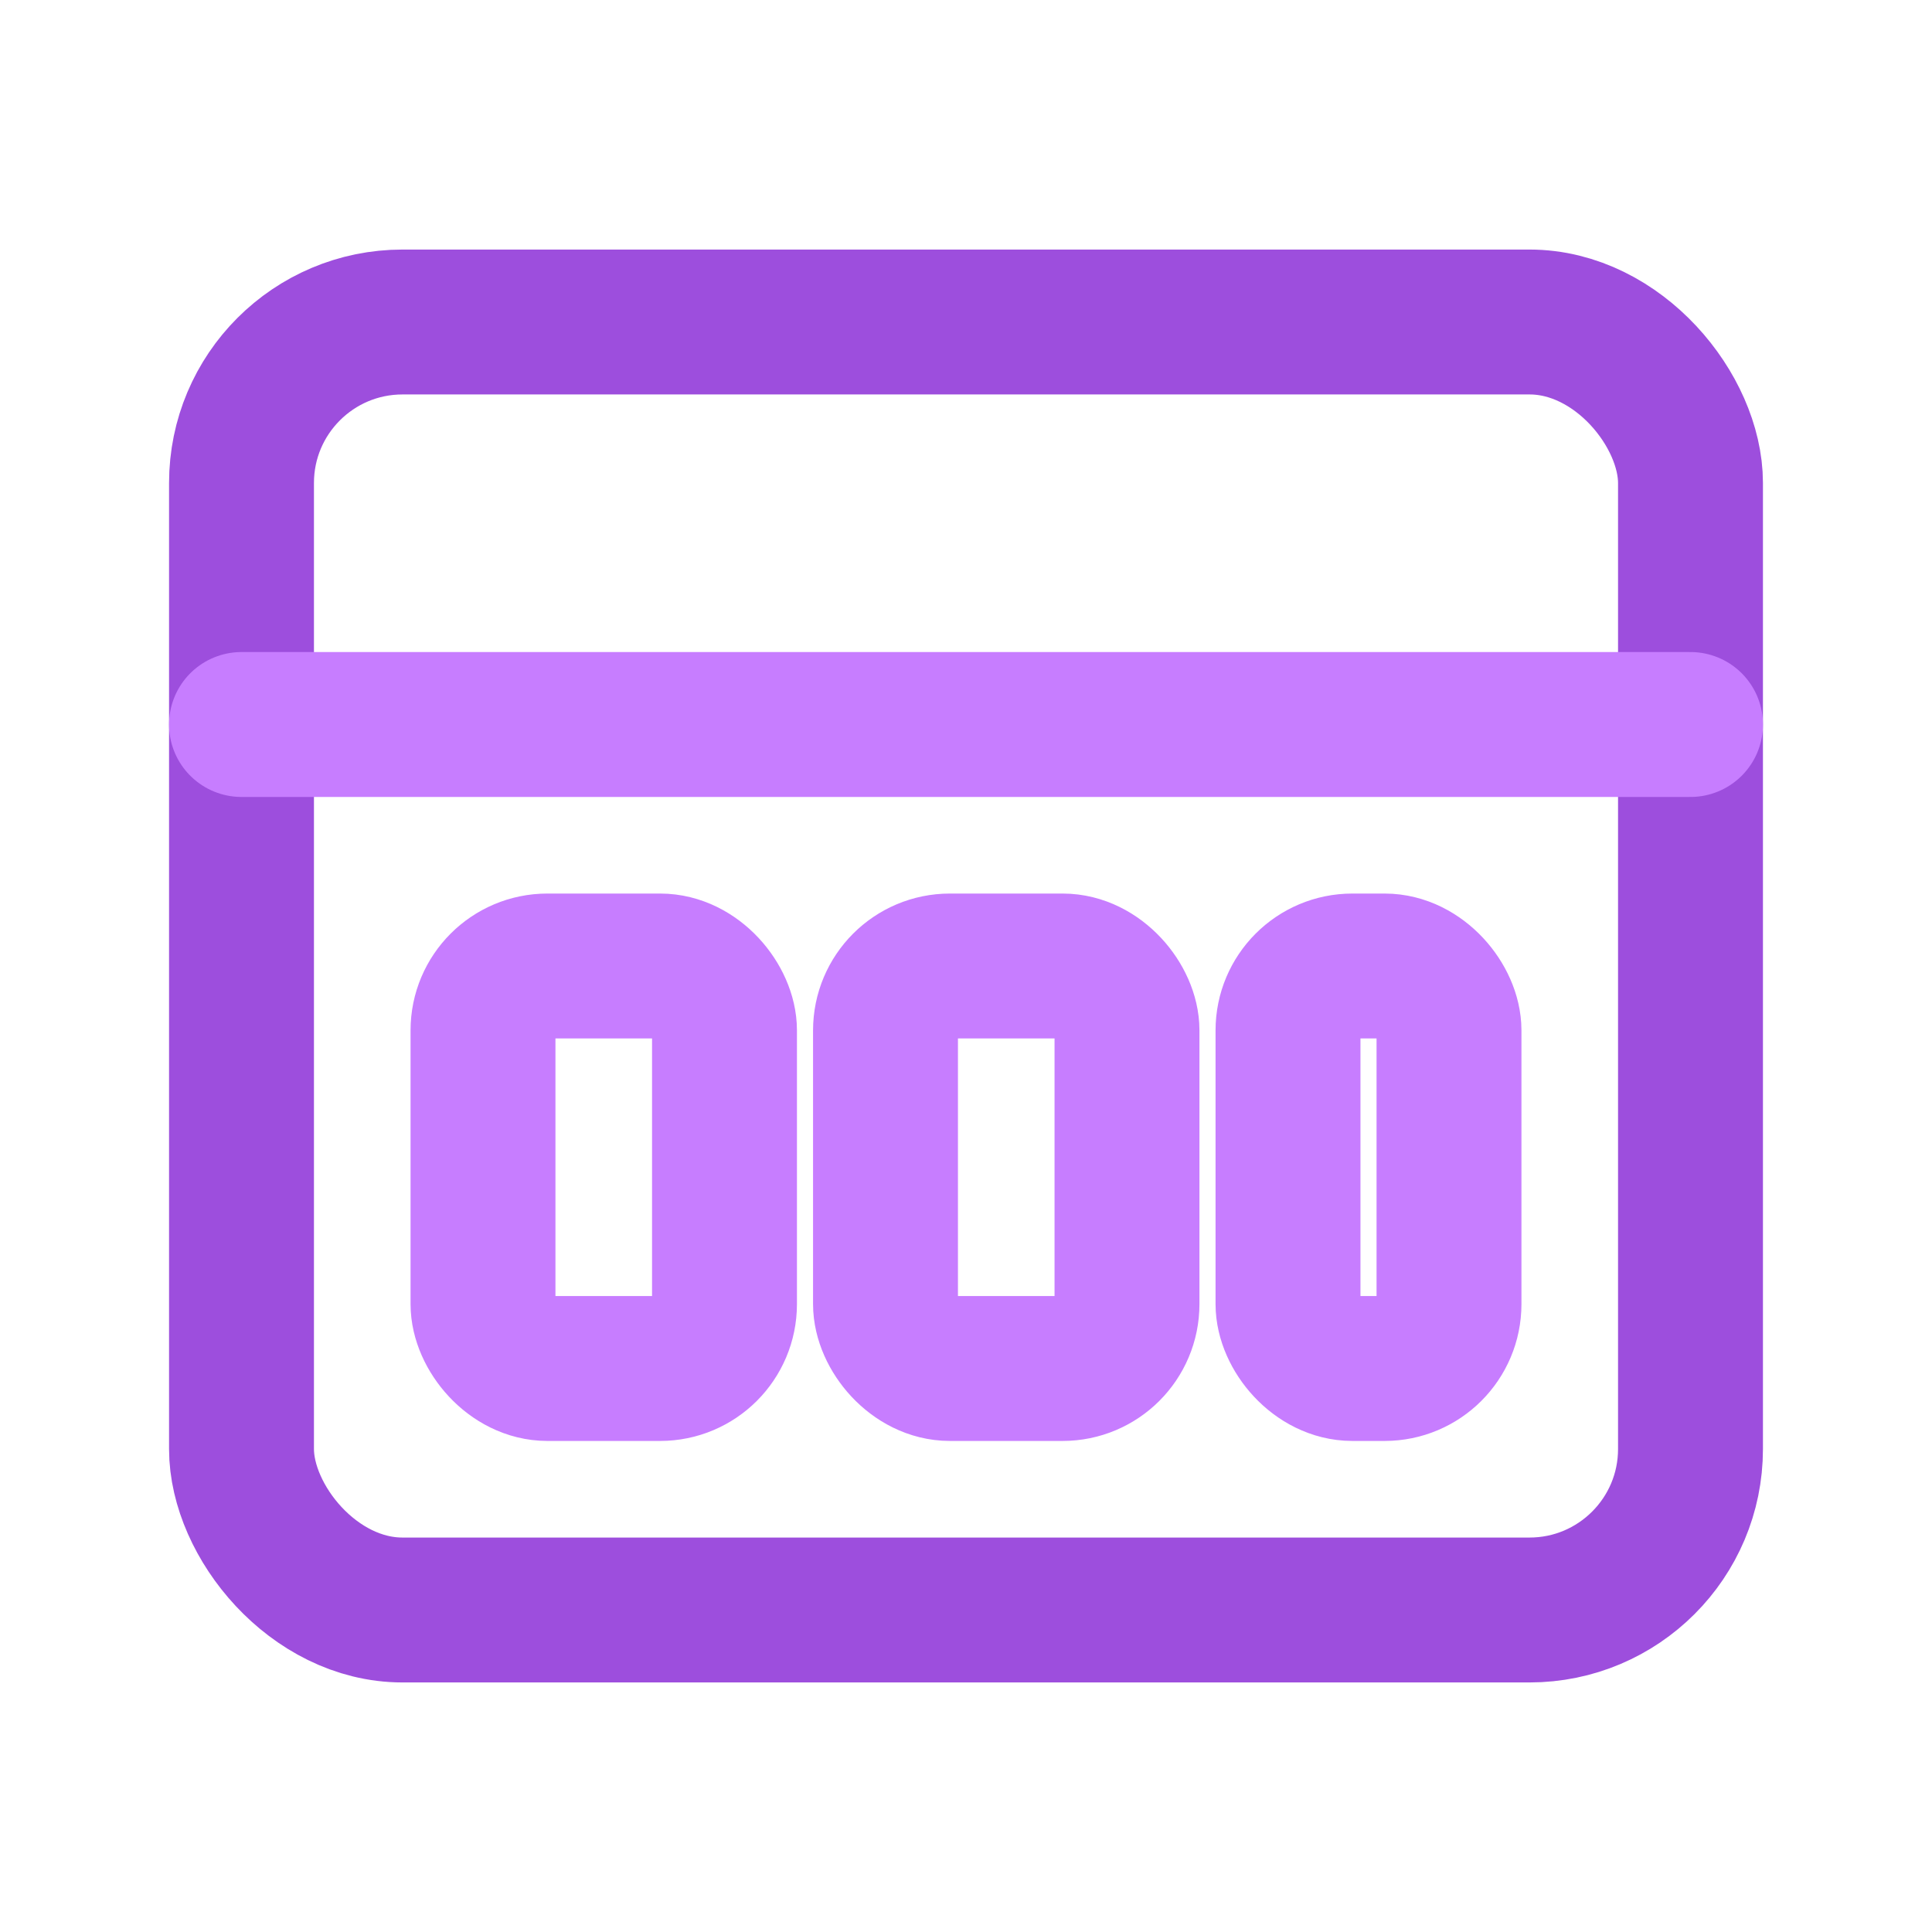 <svg stroke-linejoin="round" stroke-linecap="round" stroke-width="1.8" stroke="#9D4EDD" fill="none" viewBox="0 0 24 24" height="64" width="64" xmlns="http://www.w3.org/2000/svg">
  <defs>
    <style> .p1{stroke:#9D4EDD} .p2{stroke:#C77DFF} </style>
  </defs>
  <rect rx="2" height="16" width="18" y="4" x="3" class="p1"></rect>
<path d="M3 9h18" class="p2"></path>
<rect rx="0.8" height="5" width="3" y="12" x="6" class="p2"></rect>
<rect rx="0.8" height="5" width="3" y="12" x="11" class="p2"></rect>
<rect rx="0.8" height="5" width="2" y="12" x="16" class="p2"></rect>
</svg>